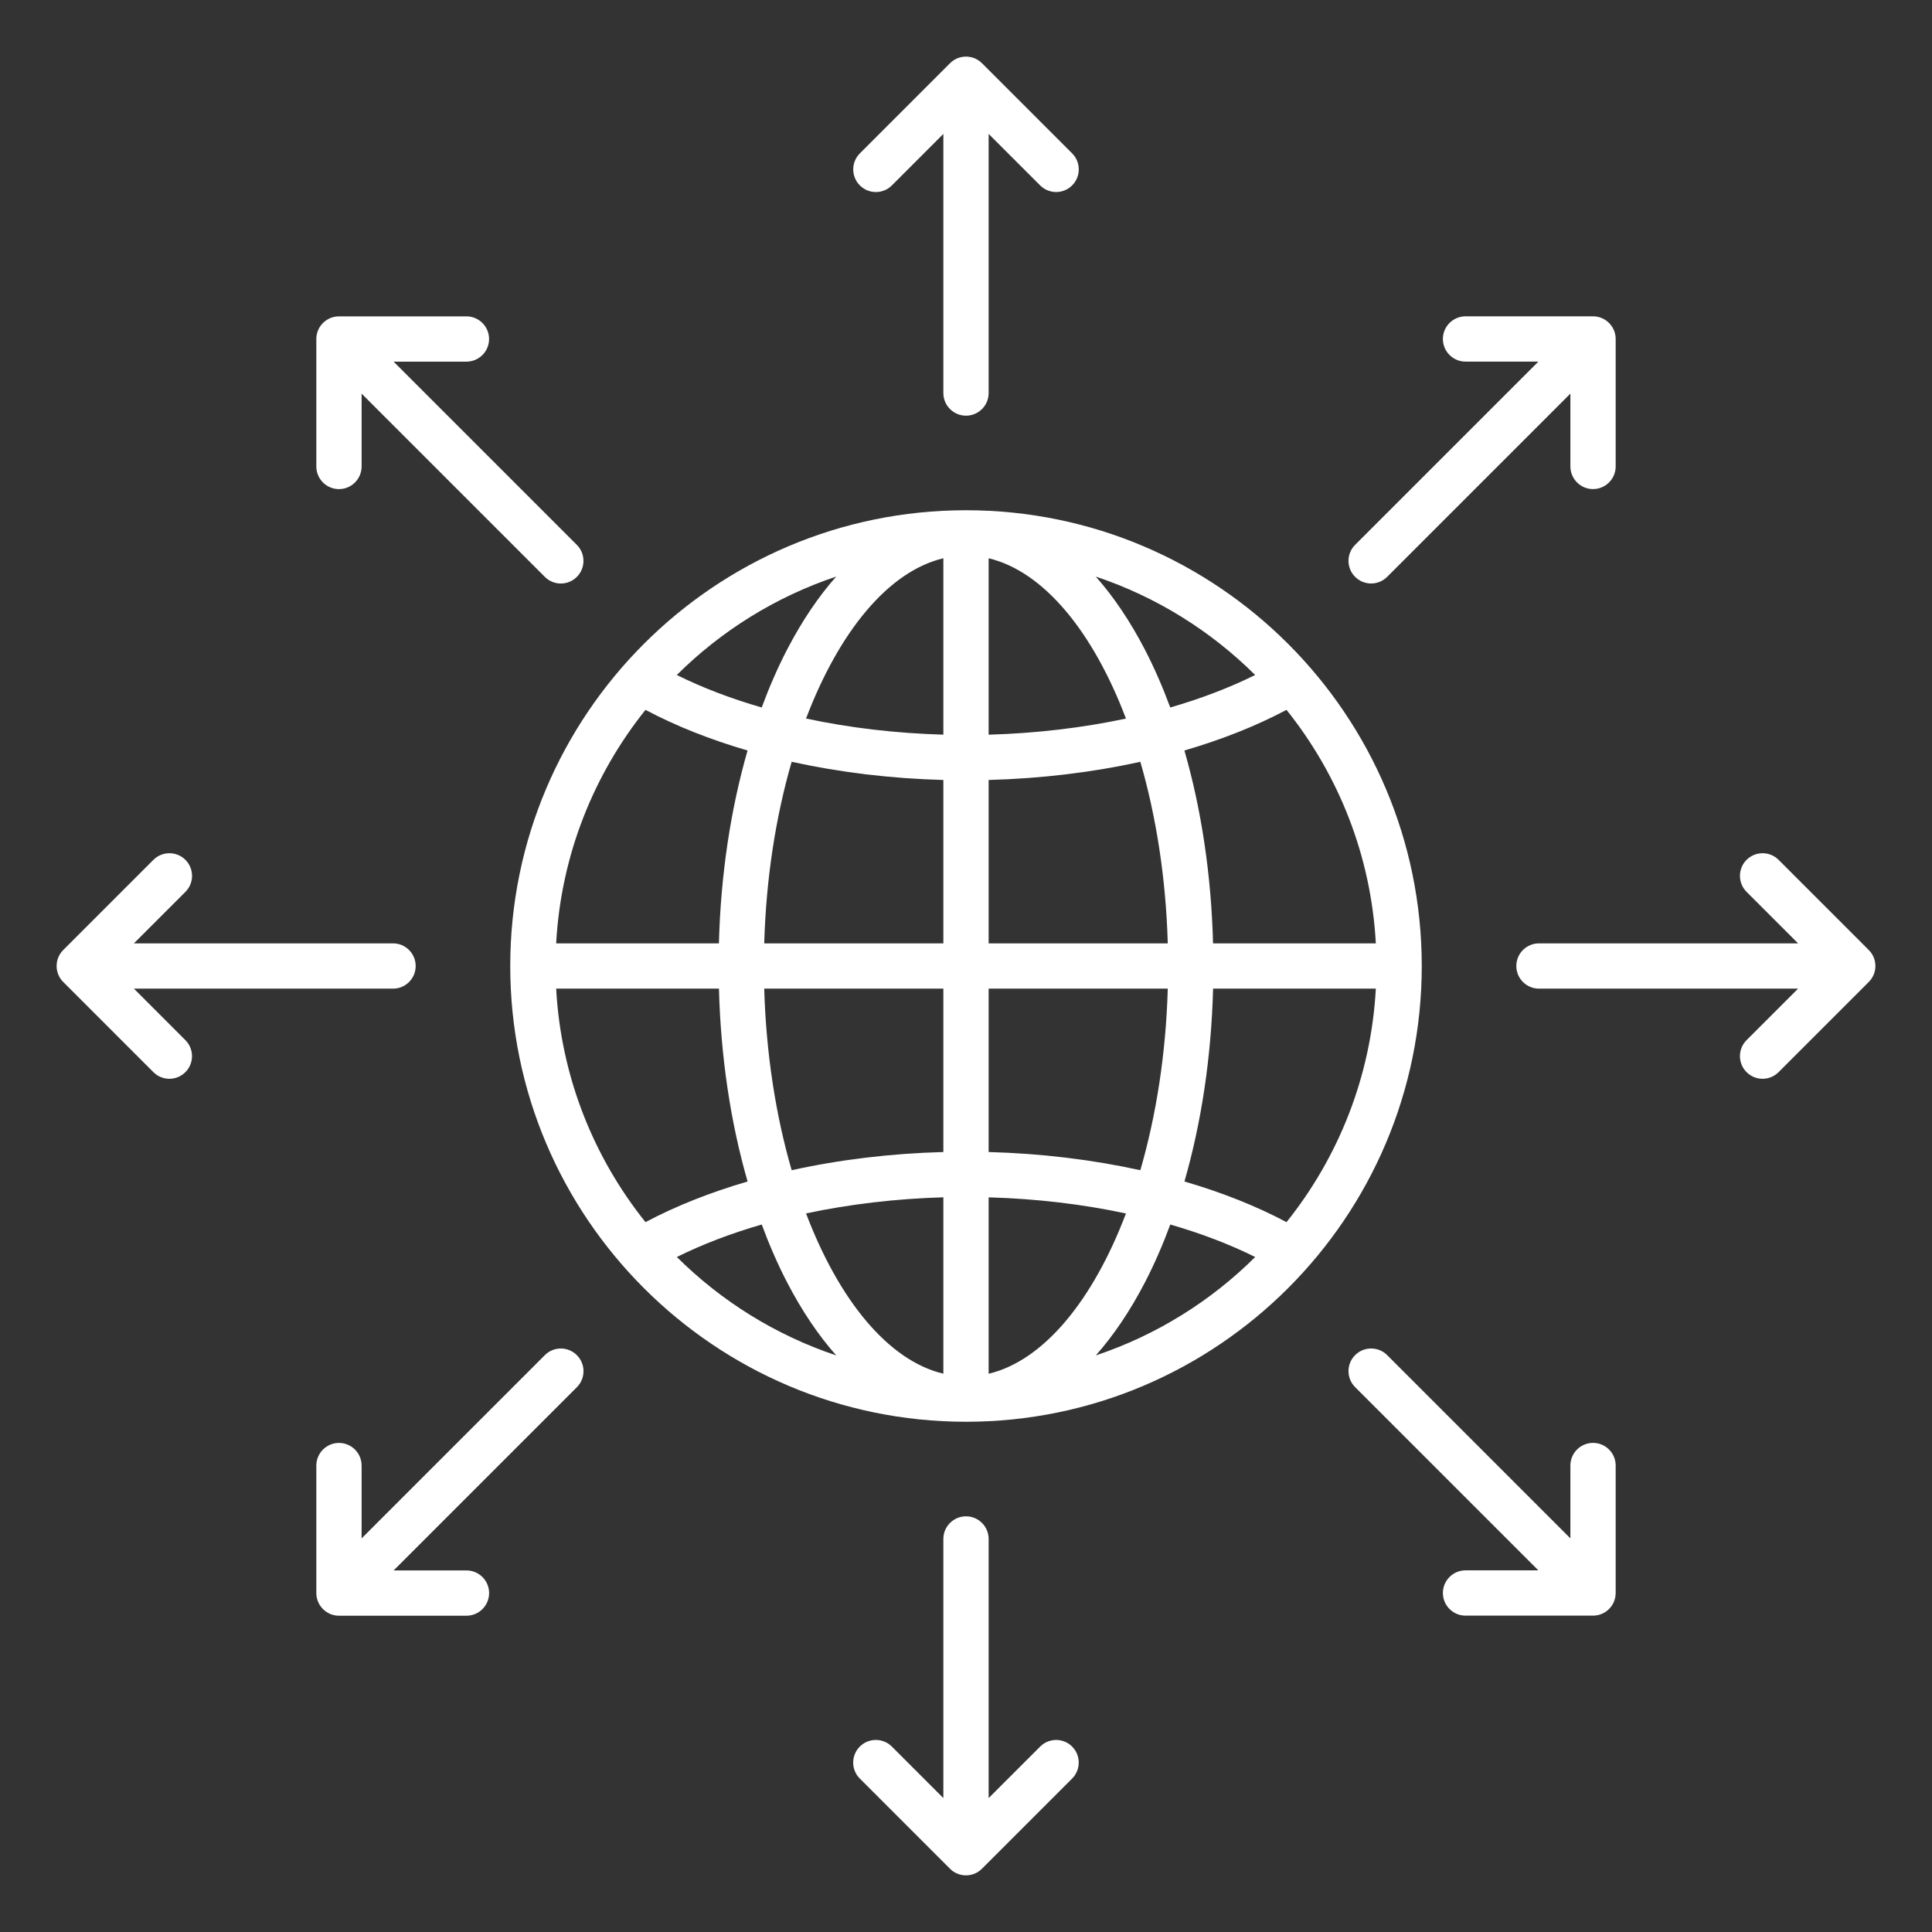 <svg width="512" height="512" viewBox="0 0 512 512" fill="none" xmlns="http://www.w3.org/2000/svg">
<rect x="0" y="0" width="512" height="512" fill="#333333" stroke="none"/>
<path d="M227.87 49.13C225.53 46.79 225.53 42.99 227.87 40.65L251.76 16.76C252.88 15.63 254.41 15 256 15C257.59 15 259.12 15.63 260.24 16.76L284.13 40.65C286.47 42.99 286.47 46.79 284.13 49.13C282.96 50.3 281.42 50.89 279.89 50.89C278.35 50.89 276.82 50.3 275.65 49.13L262 35.49V104.16C262 107.47 259.31 110.16 256 110.16C252.69 110.16 250 107.47 250 104.16V35.49L236.35 49.14C234.01 51.48 230.21 51.48 227.87 49.13ZM363.37 154.63C364.91 154.63 366.44 154.04 367.61 152.87L416.17 104.31V123.61C416.17 126.92 418.86 129.61 422.17 129.61C425.48 129.61 428.17 126.92 428.17 123.61V89.83C428.17 86.52 425.48 83.83 422.17 83.83H388.38C385.07 83.83 382.38 86.52 382.38 89.83C382.38 93.14 385.07 95.83 388.38 95.83H407.68L359.12 144.39C356.78 146.73 356.78 150.53 359.12 152.87C360.3 154.05 361.83 154.63 363.37 154.63ZM495.24 251.76L471.35 227.87C469.01 225.53 465.21 225.53 462.86 227.87C460.52 230.21 460.52 234.01 462.86 236.35L476.51 250H407.84C404.53 250 401.84 252.69 401.84 256C401.84 259.31 404.53 262 407.84 262H476.51L462.86 275.65C460.52 277.99 460.52 281.79 462.86 284.13C464.03 285.3 465.57 285.89 467.1 285.89C468.63 285.89 470.17 285.3 471.34 284.13L495.23 260.24C497.59 257.9 497.59 254.1 495.24 251.76ZM422.17 382.38C418.86 382.38 416.17 385.07 416.17 388.38V407.68L367.61 359.12C365.27 356.78 361.47 356.78 359.12 359.12C356.78 361.46 356.78 365.26 359.12 367.6L407.68 416.16H388.38C385.07 416.16 382.38 418.85 382.38 422.16C382.38 425.47 385.07 428.16 388.38 428.16H422.17C425.48 428.16 428.17 425.47 428.17 422.16V388.37C428.17 385.07 425.48 382.38 422.17 382.38ZM275.65 462.87L262 476.51V407.84C262 404.53 259.31 401.84 256 401.84C252.69 401.84 250 404.53 250 407.84V476.51L236.35 462.86C234.01 460.52 230.21 460.52 227.86 462.86C225.52 465.2 225.52 469 227.86 471.34L251.75 495.23C252.87 496.36 254.4 496.99 255.99 496.99C257.58 496.99 259.11 496.36 260.23 495.23L284.12 471.34C286.46 469 286.46 465.2 284.12 462.86C281.79 460.52 277.99 460.52 275.65 462.87ZM144.39 359.13L95.83 407.69V388.39C95.83 385.08 93.14 382.39 89.83 382.39C86.52 382.39 83.83 385.08 83.83 388.39V422.18C83.83 425.49 86.52 428.18 89.83 428.18H123.62C126.93 428.18 129.62 425.49 129.62 422.18C129.62 418.87 126.93 416.18 123.62 416.18H104.32L152.88 367.62C155.22 365.28 155.22 361.48 152.88 359.14C150.53 356.78 146.73 356.78 144.39 359.13ZM35.49 262H104.16C107.47 262 110.16 259.31 110.16 256C110.16 252.69 107.47 250 104.16 250H35.49L49.14 236.35C51.48 234.01 51.48 230.21 49.14 227.87C46.8 225.53 43 225.53 40.65 227.87L16.76 251.76C14.42 254.1 14.42 257.9 16.76 260.24L40.65 284.13C41.82 285.3 43.36 285.89 44.89 285.89C46.42 285.89 47.96 285.3 49.13 284.13C51.47 281.79 51.47 277.99 49.13 275.65L35.49 262ZM89.83 129.62C93.14 129.62 95.83 126.93 95.83 123.62V104.32L144.39 152.88C145.56 154.05 147.1 154.64 148.63 154.64C150.16 154.64 151.7 154.05 152.87 152.88C155.21 150.54 155.21 146.74 152.87 144.4L104.31 95.84H123.61C126.92 95.84 129.61 93.15 129.61 89.84C129.61 86.53 126.92 83.84 123.61 83.84H89.83C86.52 83.84 83.83 86.53 83.83 89.84V123.63C83.83 126.93 86.52 129.62 89.83 129.62ZM376.78 256C376.78 322.6 322.6 376.78 256 376.78C189.4 376.78 135.22 322.6 135.22 256C135.22 189.4 189.4 135.22 256 135.22C322.6 135.22 376.78 189.4 376.78 256ZM250 147.94C235.37 151.43 222.33 167.46 213.61 190.42C225.08 192.87 237.36 194.34 250 194.69V147.94ZM209.8 201.88C205.62 216.28 203.02 232.67 202.53 250H250V206.7C236.07 206.33 222.47 204.67 209.8 201.88ZM202.53 262C203.02 279.33 205.62 295.73 209.8 310.12C222.47 307.32 236.07 305.67 250 305.3V262H202.53ZM213.61 321.57C222.32 344.53 235.37 360.56 250 364.05V317.3C237.36 317.66 225.08 319.13 213.61 321.57ZM262 364.06C276.63 360.57 289.67 344.54 298.39 321.58C286.92 319.13 274.64 317.66 262 317.31V364.06ZM302.2 310.12C306.38 295.72 308.98 279.33 309.47 262H262V305.3C275.93 305.67 289.53 307.33 302.2 310.12ZM309.47 250C308.98 232.67 306.38 216.27 302.2 201.88C289.53 204.68 275.93 206.33 262 206.7V250H309.47ZM298.39 190.43C289.68 167.46 276.63 151.44 262 147.95V194.7C274.64 194.34 286.92 192.87 298.39 190.43ZM310.13 187.49C318.27 185.14 325.83 182.25 332.63 178.88C320.87 167.19 306.46 158.17 290.39 152.8C295.11 158.12 299.48 164.59 303.4 172.14C305.89 176.94 308.13 182.09 310.13 187.49ZM221.6 152.8C205.53 158.17 191.12 167.19 179.36 178.88C186.16 182.26 193.72 185.14 201.86 187.49C203.86 182.09 206.1 176.94 208.59 172.14C212.51 164.59 216.88 158.12 221.6 152.8ZM171.06 188.12C157.32 205.28 148.66 226.67 147.39 250H190.52C190.99 231.91 193.61 214.53 198.11 198.89C188.25 196.02 179.13 192.4 171.06 188.12ZM147.39 262C148.66 285.33 157.32 306.72 171.06 323.88C179.12 319.6 188.25 315.99 198.12 313.11C193.61 297.48 191 280.09 190.53 262H147.39ZM179.37 333.12C191.13 344.81 205.54 353.83 221.61 359.2C216.89 353.88 212.52 347.41 208.6 339.86C206.11 335.06 203.87 329.92 201.87 324.51C193.73 326.86 186.16 329.75 179.37 333.12ZM290.4 359.2C306.47 353.83 320.88 344.81 332.64 333.12C325.84 329.74 318.28 326.86 310.14 324.51C308.14 329.91 305.9 335.06 303.41 339.86C299.49 347.41 295.12 353.88 290.4 359.2ZM340.94 323.88C354.68 306.72 363.34 285.33 364.61 262H321.48C321.01 280.09 318.39 297.47 313.89 313.11C323.75 315.98 332.87 319.59 340.94 323.88ZM364.61 250C363.34 226.67 354.68 205.28 340.94 188.12C332.88 192.4 323.75 196.01 313.88 198.89C318.39 214.52 321 231.91 321.47 250H364.61Z" fill="white"/>
</svg>
